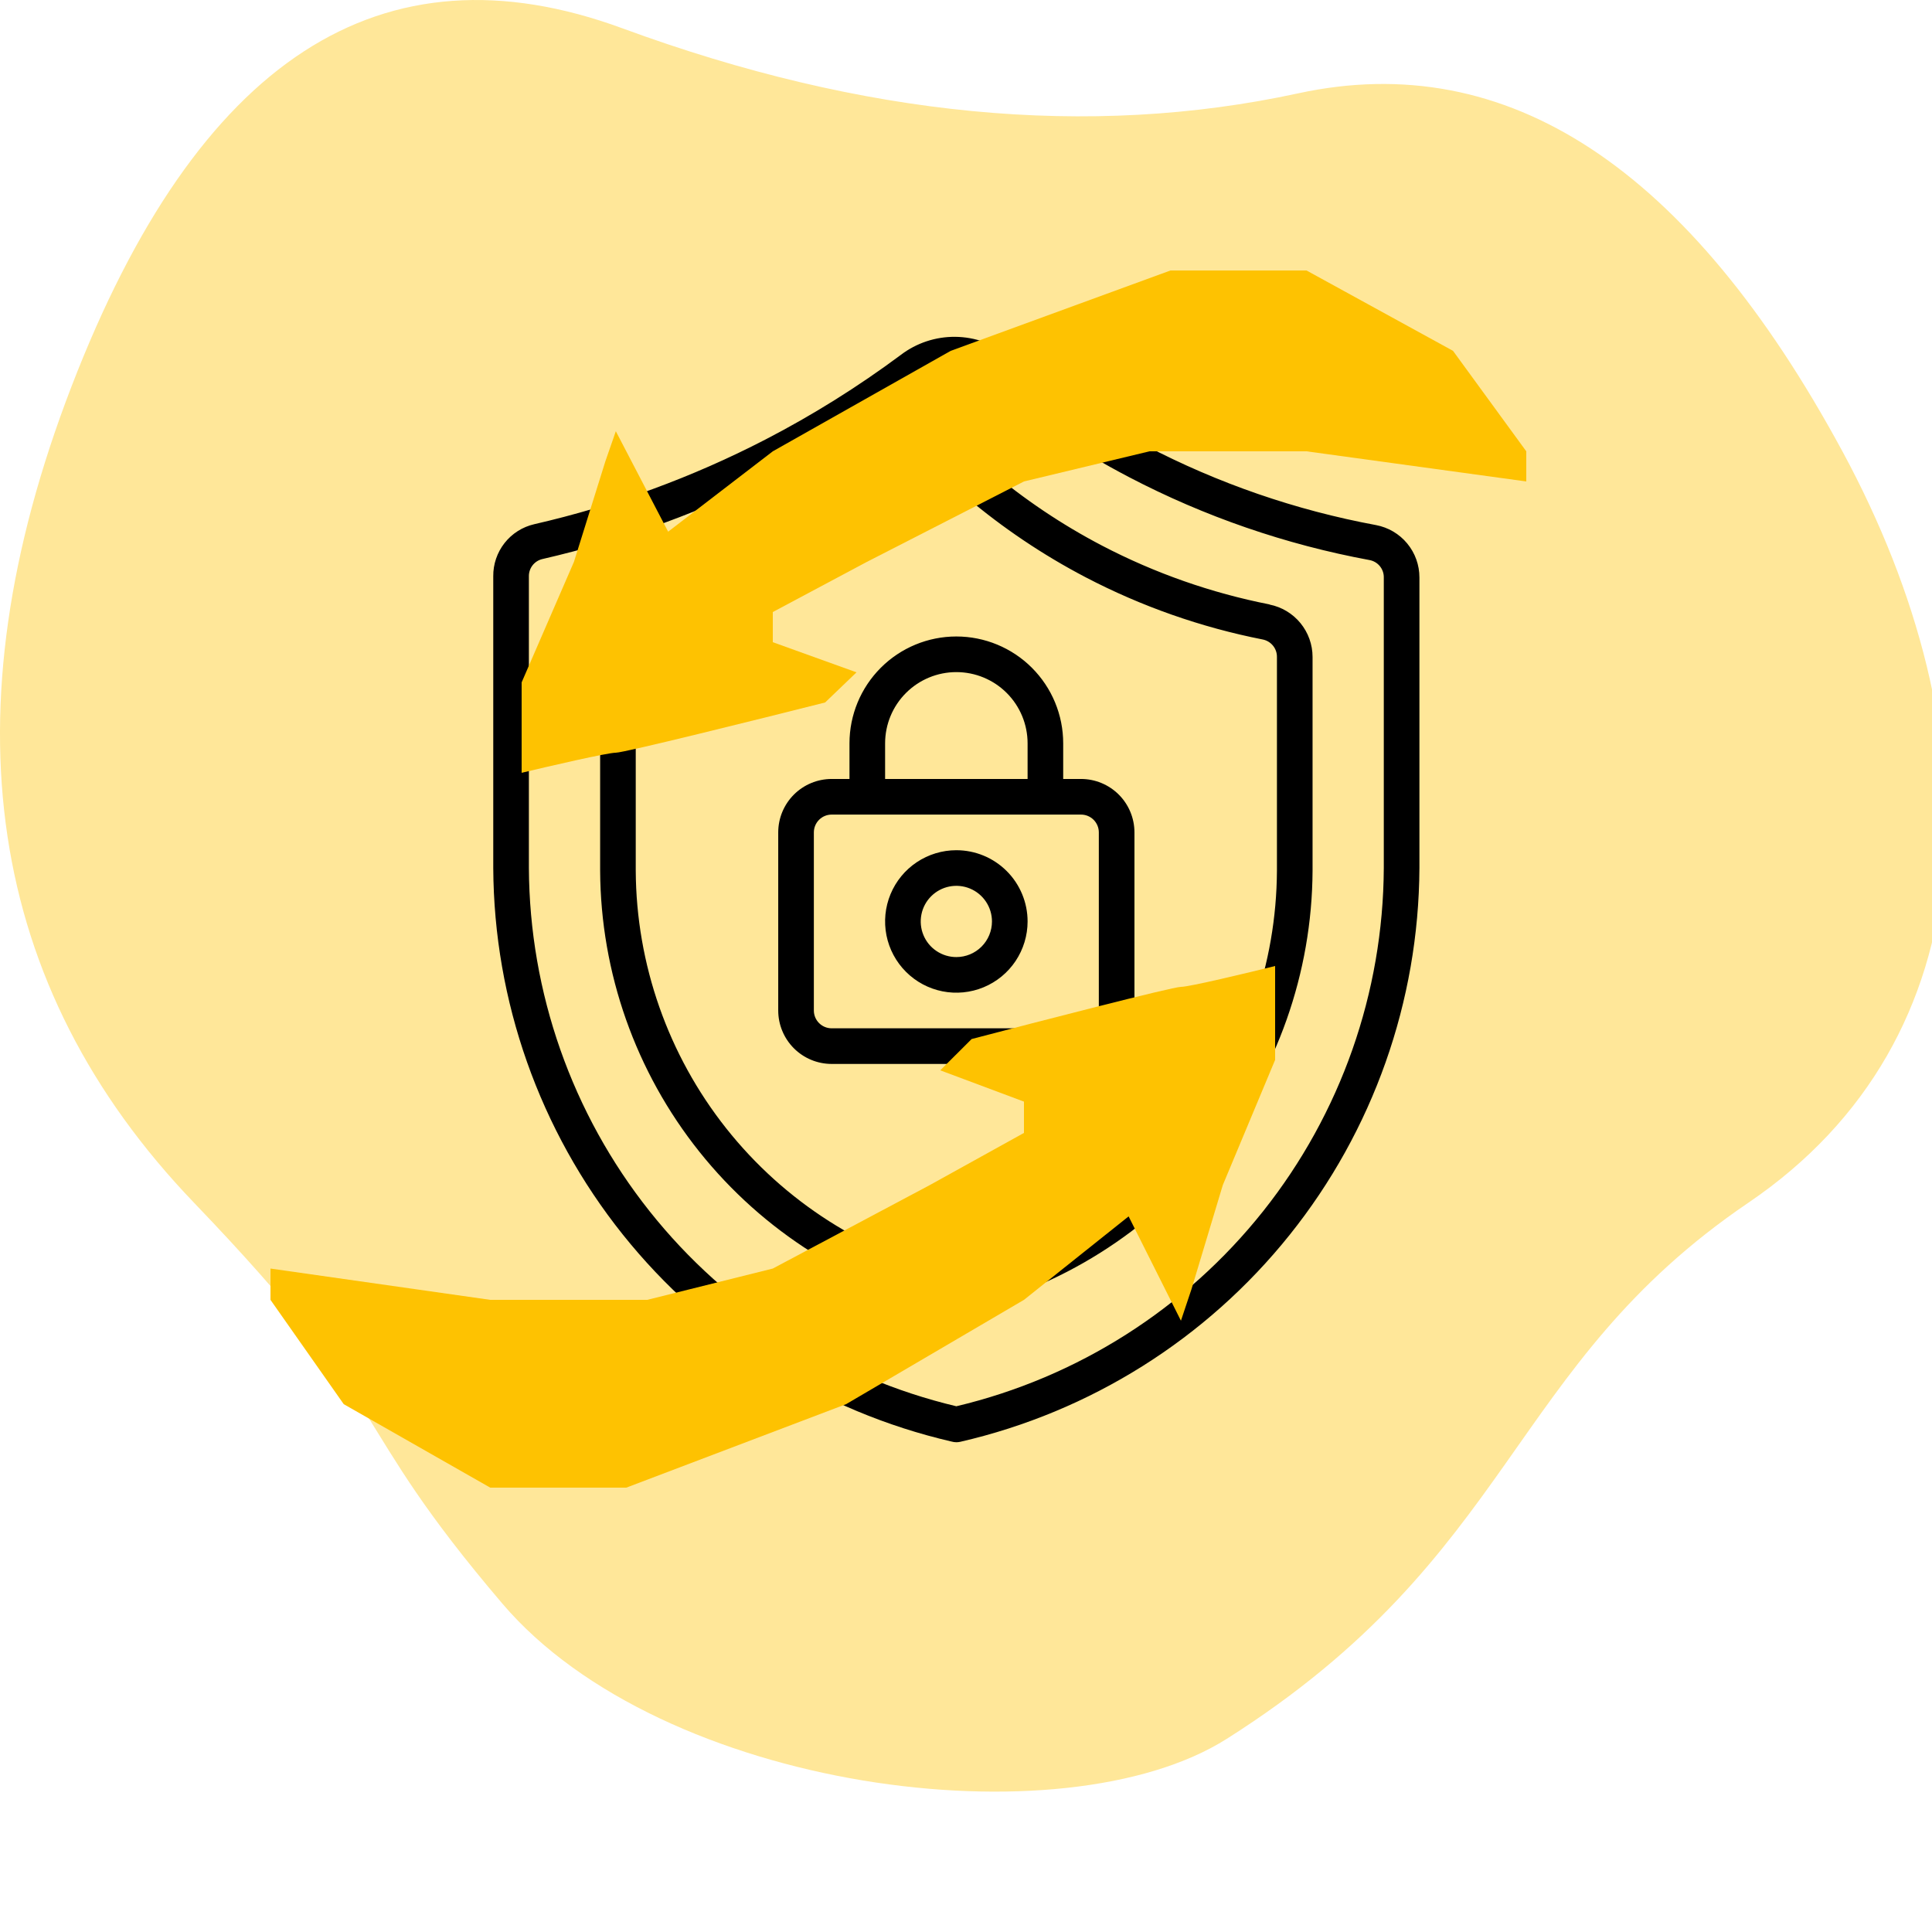 <svg width="100" height="100" viewBox="0 0 100 100" fill="none" xmlns="http://www.w3.org/2000/svg">
<g clip-path="url(#clip0_2418_2226)">
<g clip-path="url(#clip1_2418_2226)">
<path d="M90.5 62.249C77.978 70.749 78.5 80.5 63.5 90C55 95.383 34.258 92.7 26 83C17.742 73.3 20.793 73.461 10.038 62.249C-0.717 51.036 -2.83 36.955 3.7 20.006C10.23 3.057 19.737 -3.122 32.22 1.467C44.704 6.056 56.362 7.177 67.194 4.831C78.025 2.484 87.417 8.664 95.368 23.37C103.319 38.077 103.022 53.748 90.5 62.249Z" fill="#FFE799"/>
</g>
<path d="M49.5 44.007C48.771 44.007 48.058 44.223 47.451 44.628C46.845 45.033 46.372 45.609 46.093 46.283C45.814 46.957 45.741 47.698 45.883 48.414C46.026 49.129 46.377 49.786 46.893 50.302C47.408 50.817 48.065 51.169 48.781 51.311C49.496 51.453 50.237 51.38 50.911 51.101C51.585 50.822 52.161 50.349 52.566 49.743C52.971 49.136 53.188 48.423 53.188 47.694C53.188 46.716 52.799 45.778 52.108 45.087C51.416 44.395 50.478 44.007 49.5 44.007ZM49.5 49.538C49.135 49.538 48.779 49.43 48.476 49.227C48.172 49.025 47.936 48.737 47.797 48.4C47.657 48.063 47.621 47.692 47.692 47.334C47.763 46.977 47.938 46.648 48.196 46.391C48.454 46.133 48.783 45.957 49.14 45.886C49.498 45.815 49.869 45.851 50.206 45.991C50.542 46.13 50.831 46.367 51.033 46.67C51.236 46.973 51.344 47.33 51.344 47.694C51.344 48.183 51.15 48.652 50.804 48.998C50.458 49.344 49.989 49.538 49.5 49.538ZM71.225 27.179C67.067 26.408 63.046 25.02 59.298 23.062C56.799 21.754 54.436 20.201 52.244 18.427C51.447 17.793 50.461 17.444 49.443 17.434C48.425 17.424 47.433 17.754 46.624 18.371C44.411 20.018 42.068 21.483 39.618 22.75C35.829 24.708 31.809 26.18 27.652 27.133C27.044 27.273 26.502 27.616 26.116 28.107C25.731 28.597 25.524 29.204 25.531 29.828V44.929C25.567 51.823 27.927 58.505 32.23 63.892C36.534 69.278 42.529 73.056 49.246 74.613C49.328 74.637 49.414 74.649 49.5 74.65C49.568 74.65 49.635 74.642 49.701 74.628C56.43 73.081 62.44 69.306 66.754 63.915C71.069 58.524 73.435 51.833 73.469 44.929V29.889C73.47 29.247 73.246 28.624 72.836 28.129C72.427 27.634 71.856 27.298 71.225 27.179ZM71.625 44.929C71.594 51.38 69.396 57.635 65.384 62.687C61.371 67.739 55.777 71.297 49.5 72.788C43.223 71.296 37.63 67.739 33.617 62.686C29.605 57.634 27.407 51.38 27.375 44.929V29.828C27.372 29.623 27.439 29.423 27.565 29.261C27.691 29.099 27.869 28.985 28.068 28.938C32.375 27.948 36.541 26.42 40.466 24.389C43.004 23.075 45.431 21.557 47.723 19.85C48.204 19.478 48.795 19.277 49.403 19.279C50.011 19.281 50.601 19.486 51.08 19.861C53.368 21.712 55.833 23.332 58.44 24.697C62.352 26.74 66.548 28.187 70.888 28.989C71.097 29.028 71.286 29.139 71.421 29.304C71.556 29.469 71.629 29.676 71.625 29.889V44.929ZM55.953 40.319H55.031V38.475C55.031 37.008 54.449 35.602 53.411 34.564C52.374 33.527 50.967 32.944 49.5 32.944C48.033 32.944 46.626 33.527 45.589 34.564C44.552 35.602 43.969 37.008 43.969 38.475V40.319H43.047C42.313 40.319 41.61 40.611 41.091 41.129C40.573 41.648 40.281 42.351 40.281 43.085V52.304C40.281 53.037 40.573 53.74 41.091 54.259C41.61 54.778 42.313 55.069 43.047 55.069H55.953C56.687 55.069 57.39 54.778 57.909 54.259C58.427 53.74 58.719 53.037 58.719 52.304V43.085C58.719 42.351 58.427 41.648 57.909 41.129C57.39 40.611 56.687 40.319 55.953 40.319ZM45.813 38.475C45.813 37.498 46.201 36.559 46.893 35.868C47.584 35.176 48.522 34.788 49.5 34.788C50.478 34.788 51.416 35.176 52.108 35.868C52.799 36.559 53.188 37.498 53.188 38.475V40.319H45.813V38.475ZM56.875 52.304C56.875 52.548 56.778 52.783 56.605 52.955C56.432 53.128 56.198 53.225 55.953 53.225H43.047C42.802 53.225 42.568 53.128 42.395 52.955C42.222 52.783 42.125 52.548 42.125 52.304V43.085C42.125 42.84 42.222 42.606 42.395 42.433C42.568 42.26 42.802 42.163 43.047 42.163H55.953C56.198 42.163 56.432 42.26 56.605 42.433C56.778 42.606 56.875 42.84 56.875 43.085V52.304ZM65.712 31.285C62.693 30.691 59.775 29.667 57.047 28.244C54.96 27.154 53 25.837 51.202 24.317C50.726 23.91 50.124 23.681 49.498 23.669C48.873 23.656 48.262 23.861 47.771 24.249C45.929 25.678 43.961 26.936 41.891 28.007C39.126 29.438 36.197 30.527 33.168 31.25C32.566 31.394 32.03 31.738 31.648 32.225C31.265 32.713 31.059 33.315 31.063 33.934V45.067C31.09 50.353 32.898 55.476 36.195 59.608C39.492 63.74 44.086 66.639 49.235 67.839C49.386 67.883 49.547 67.889 49.701 67.856C54.864 66.668 59.475 63.772 62.785 59.635C66.095 55.498 67.911 50.365 67.938 45.067V34.004C67.938 33.365 67.716 32.745 67.31 32.25C66.904 31.756 66.34 31.417 65.712 31.292V31.285ZM66.094 45.067C66.069 49.91 64.421 54.606 61.413 58.402C58.404 62.198 54.21 64.876 49.5 66.006C44.79 64.875 40.596 62.198 37.588 58.402C34.58 54.605 32.931 49.91 32.906 45.067V33.934C32.904 33.73 32.972 33.531 33.097 33.37C33.222 33.209 33.398 33.095 33.596 33.046C36.77 32.286 39.84 31.144 42.739 29.644C44.909 28.521 46.972 27.202 48.903 25.704C49.062 25.581 49.258 25.517 49.459 25.52C49.66 25.524 49.854 25.596 50.009 25.724C51.911 27.331 53.983 28.724 56.189 29.878C59.075 31.385 62.162 32.47 65.356 33.099C65.565 33.14 65.753 33.252 65.888 33.417C66.023 33.581 66.096 33.788 66.094 34.001V45.067Z" fill="black"/>
<path d="M34.583 27.52L31.875 22.32L31.333 23.88L29.708 29.08L27 35.32V40C28.444 39.654 31.442 38.96 31.875 38.96C32.308 38.96 39.278 37.227 42.708 36.36L44.333 34.8L40 33.24V31.68L44.875 29.08L53 24.92L59.5 23.36H67.625L79 24.92V23.36L75.208 18.16L67.625 14H60.583L49.208 18.16L40 23.36L34.583 27.52Z" fill="#FEC201"/>
<path d="M58.417 62.96L61.125 68.36L61.667 66.74L63.292 61.34L66 54.86V50C64.556 50.36 61.558 51.08 61.125 51.08C60.692 51.08 53.722 52.88 50.292 53.78L48.667 55.4L53 57.02V58.64L48.125 61.34L40 65.66L33.5 67.28H25.375L14 65.66V67.28L17.792 72.68L25.375 77H32.417L43.792 72.68L53 67.28L58.417 62.96Z" fill="#FEC201"/>
</g>
<defs>
<clipPath id="clip0_2418_2226">
<rect width="100" height="100" fill="white"/>
</clipPath>
<clipPath id="clip1_2418_2226">
<rect width="100" height="100" fill="white"/>
</clipPath>
</defs>
</svg>
